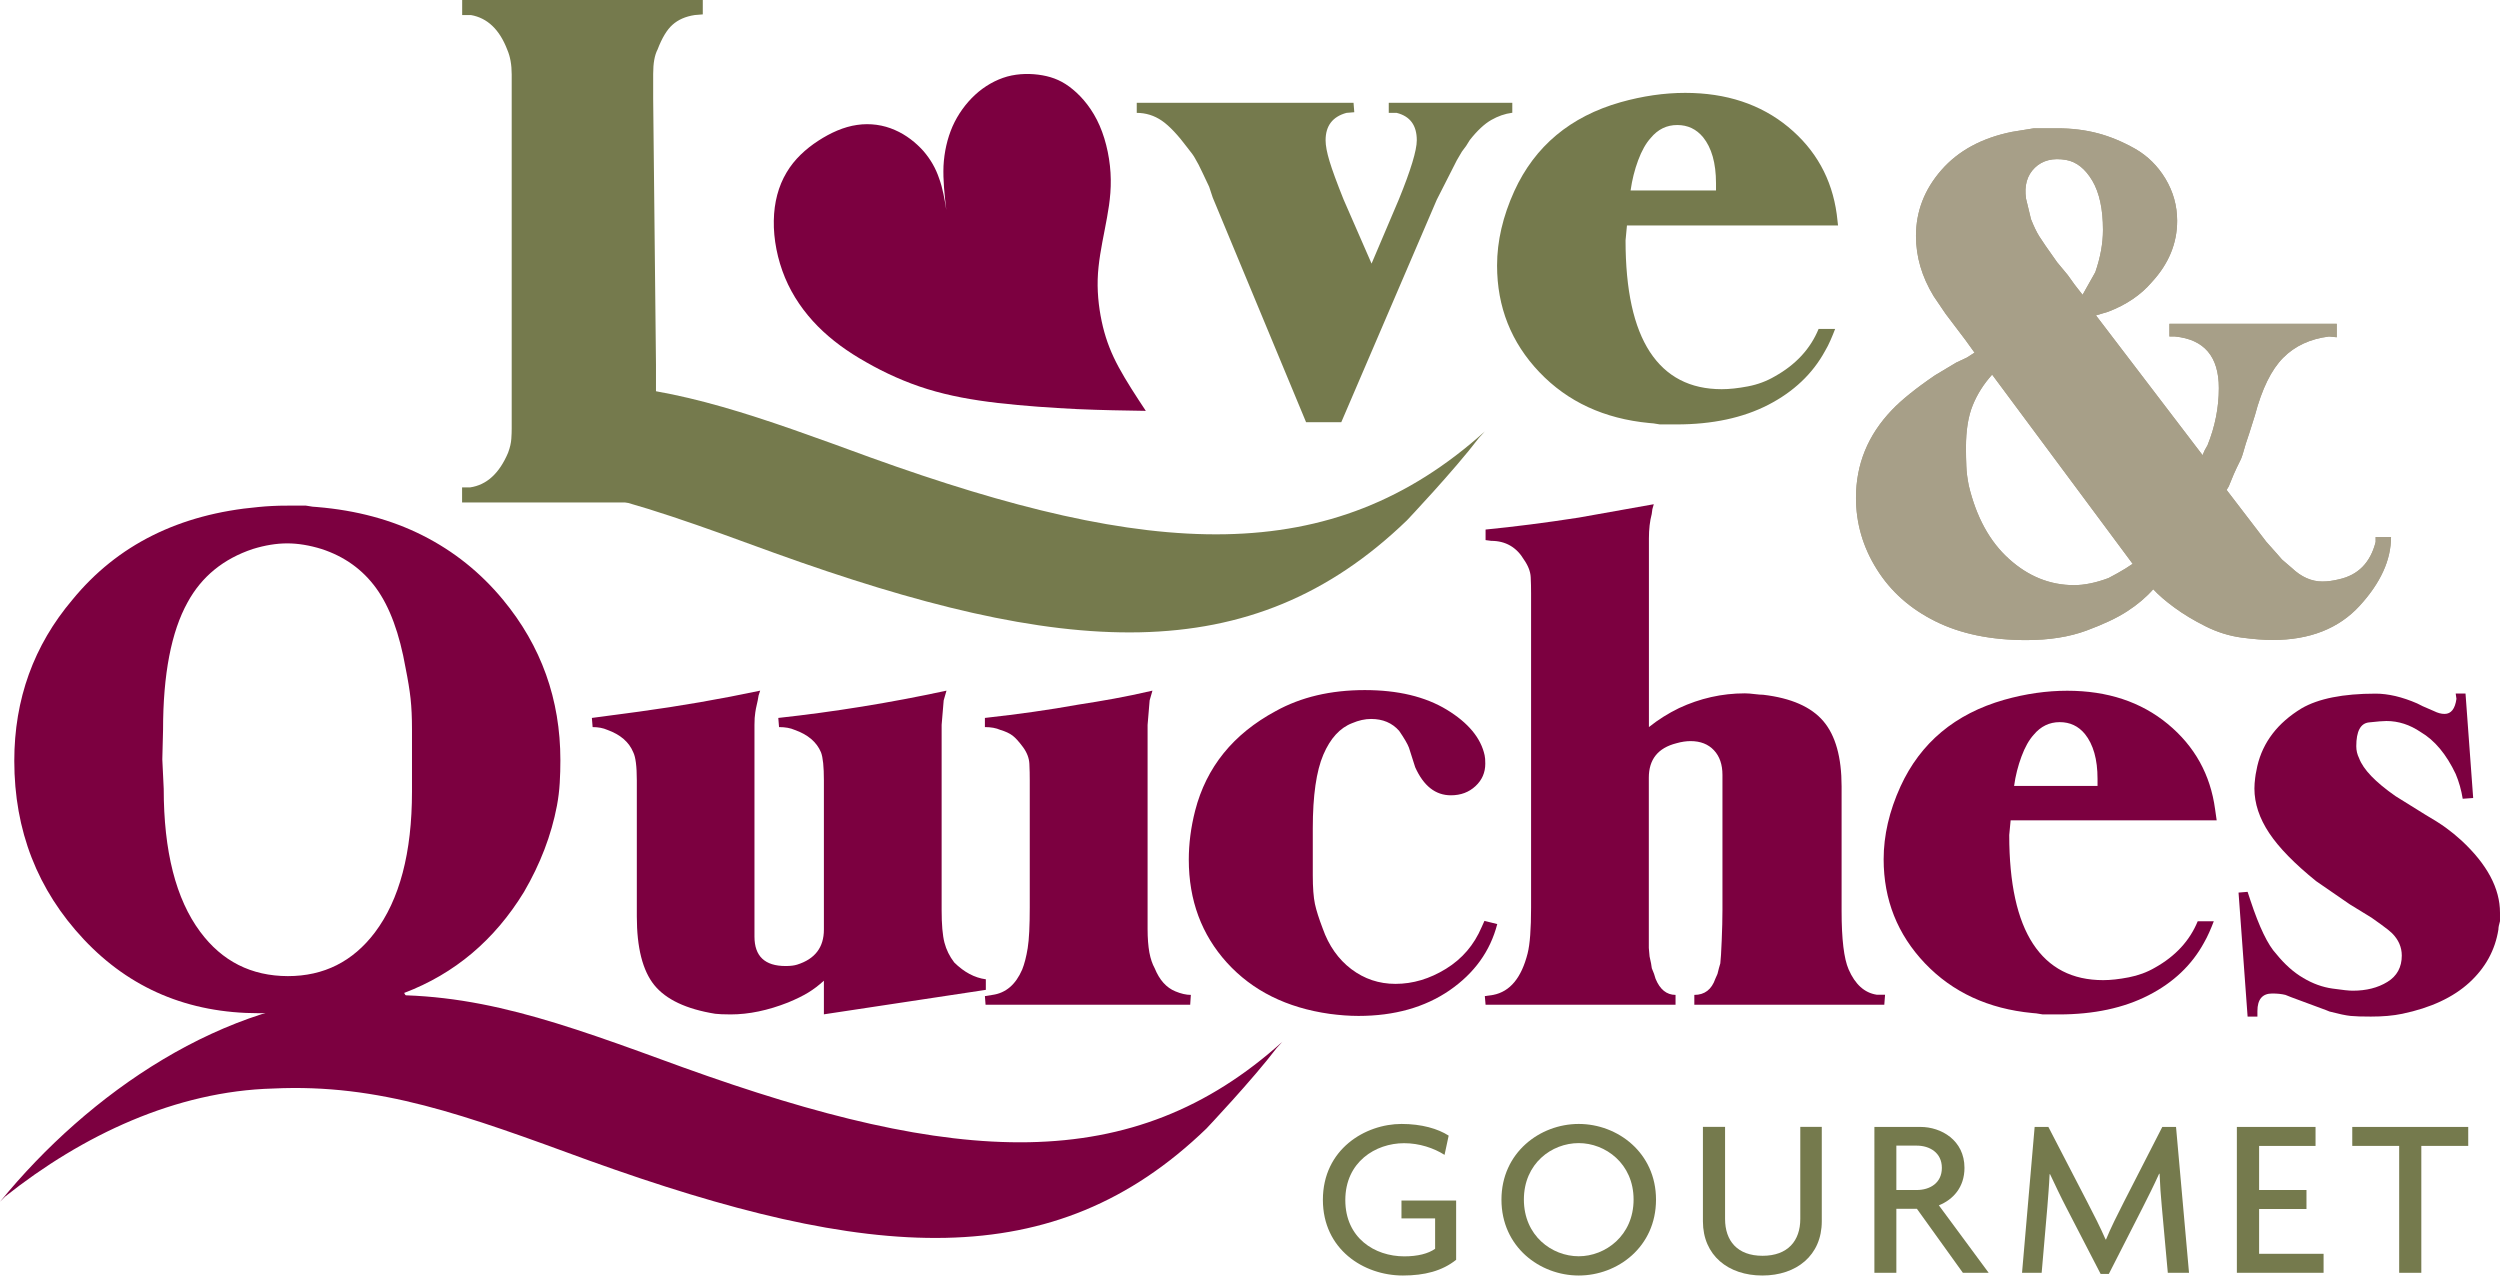 <?xml version="1.0" encoding="utf-8"?>
<!-- Generator: Adobe Illustrator 24.3.0, SVG Export Plug-In . SVG Version: 6.00 Build 0)  -->
<svg version="1.1" id="Layer_1" xmlns="http://www.w3.org/2000/svg" xmlns:xlink="http://www.w3.org/1999/xlink" x="0px" y="0px"
	 viewBox="0 0 267.54 136.5" style="enable-background:new 0 0 267.54 136.5;" xml:space="preserve">
<style type="text/css">
	.st0{fill:#757A4D;}
	.st1{fill:#A79F88;}
	.st2{fill:#7C0040;}
	.st3{fill-rule:evenodd;clip-rule:evenodd;fill:#7C0040;}
</style>
<g>
	<g>
		<path class="st0" d="M150.13,136.5c-4.21,0-8.56-2.81-8.56-8.1c0-5.41,4.53-8.12,8.42-8.12c2.15,0,3.89,0.51,5.04,1.25l-0.44,2.06
			c-1.15-0.73-2.69-1.25-4.33-1.25c-3.06,0-6.29,2.01-6.29,6.09c0,4.04,3.13,6.02,6.31,6.02c1.44,0,2.57-0.29,3.3-0.81v-3.25h-3.6
			v-1.91h5.85v6.34C154.34,136.01,152.46,136.5,150.13,136.5z"/>
		<path class="st0" d="M168.95,136.5c-4.16,0-8.27-3.06-8.27-8.12c0-5.02,4.11-8.1,8.27-8.1s8.27,3.08,8.27,8.1
			C177.22,133.44,173.11,136.5,168.95,136.5z M168.95,122.33c-2.89,0-5.87,2.18-5.87,6.04c0,3.87,2.99,6.07,5.87,6.07
			c2.84,0,5.87-2.2,5.87-6.07C174.82,124.51,171.79,122.33,168.95,122.33z"/>
		<path class="st0" d="M188.6,136.5c-3.65,0-6.36-2.15-6.36-5.8v-10.11h2.37v9.86c0,2.32,1.3,3.94,4.01,3.94
			c2.72,0,4.04-1.62,4.04-3.94v-9.86h2.3v10.11C194.96,134.35,192.25,136.5,188.6,136.5z"/>
		<path class="st0" d="M210.06,136.21l-4.92-6.85h-2.2v6.85h-2.35V120.6h4.94c2.2,0,4.7,1.42,4.7,4.38c0,2.08-1.22,3.4-2.74,4.01
			l5.33,7.22H210.06z M205.12,122.6h-2.18v4.75h2.18c1.39,0,2.69-0.73,2.69-2.37C207.81,123.36,206.51,122.6,205.12,122.6z"/>
		<path class="st0" d="M231.99,136.21l-0.64-7.05c-0.1-1.05-0.2-2.4-0.24-3.55h-0.05c-0.49,1.1-1.25,2.62-1.76,3.62l-3.62,7.1h-0.88
			l-3.67-7.1c-0.54-1.03-1.2-2.42-1.74-3.57h-0.05c-0.05,1.2-0.17,2.57-0.24,3.5l-0.61,7.05h-2.1l1.35-15.61h1.47l4.16,8.03
			c0.64,1.22,1.44,2.81,1.96,4.01h0.05c0.49-1.2,1.25-2.72,1.91-4.01l4.11-8.03h1.47l1.39,15.61H231.99L231.99,136.21z"/>
		<path class="st0" d="M239.38,136.21V120.6h8.42v2.03h-6.04v4.72h5.07v2.03h-5.07v4.8h6.9v2.03H239.38z"/>
		<path class="st0" d="M259.12,122.63v13.58h-2.37v-13.58h-5.02v-2.03h12.41v2.03H259.12z"/>
	</g>
	<g>
		<path class="st1" d="M255.88,57.46c0,2.47-1.12,4.92-3.36,7.37c-2.24,2.44-5.35,3.66-9.33,3.66c-0.91,0-2.02-0.09-3.32-0.26
			c-1.31-0.18-2.6-0.58-3.85-1.21c-1.26-0.63-2.37-1.3-3.32-2c-0.96-0.7-1.71-1.36-2.27-1.96c-0.76,0.86-1.68,1.64-2.76,2.34
			c-1.08,0.71-2.54,1.4-4.38,2.08c-1.84,0.68-3.99,1.02-6.46,1.02c-3.78,0-7.02-0.67-9.71-2.01c-2.7-1.34-4.79-3.2-6.27-5.57
			c-1.49-2.37-2.23-4.93-2.23-7.65c0-3.59,1.28-6.72,3.85-9.4c1.01-1.06,2.54-2.3,4.61-3.71l2.27-1.36l1.13-0.53l0.83-0.53
			l-0.98-1.36l-2.12-2.8l-1.28-1.89c-1.26-2.07-1.89-4.22-1.89-6.44c0-2.63,0.91-4.98,2.72-7.05s4.33-3.44,7.56-4.09l2.34-0.38
			c0.4,0,0.79,0,1.17,0s0.82,0,1.32,0c1.56,0,3.01,0.18,4.34,0.53s2.67,0.91,4,1.66c1.33,0.76,2.42,1.83,3.25,3.21
			c0.83,1.39,1.25,2.88,1.25,4.5c0,2.42-0.91,4.61-2.72,6.57c-1.16,1.36-2.72,2.42-4.69,3.17l-1.28,0.38l11.41,14.96l0.23-0.53
			l0.3-0.53c0.81-2.01,1.21-4.05,1.21-6.12c0-3.37-1.56-5.21-4.69-5.52h-0.6v-1.36h17.91v1.44l-0.83-0.08
			c-2.02,0.25-3.65,1.01-4.91,2.28c-1.26,1.27-2.27,3.32-3.02,6.16l-0.6,1.9l-0.38,1.14c-0.25,0.91-0.43,1.47-0.53,1.67
			c-0.35,0.71-0.61,1.24-0.76,1.6l-0.53,1.29l-0.23,0.38l4.25,5.55l1.22,1.37l0.46,0.53l1.06,0.91c1.01,0.96,2.1,1.44,3.26,1.44
			c0.56,0,1.14-0.08,1.75-0.23c2.08-0.45,3.39-1.79,3.95-4v-0.53h1.65V57.46z M228.23,60.34l-15.04-20.25
			c-0.91,1.01-1.6,2.1-2.08,3.29c-0.48,1.18-0.72,2.68-0.72,4.5c0,0.71,0.01,1.37,0.04,2c0.02,0.63,0.11,1.32,0.26,2.08
			c0.81,3.38,2.24,6,4.31,7.86c2.06,1.86,4.38,2.8,6.95,2.8c1.11,0,2.34-0.25,3.7-0.76c0.45-0.25,0.78-0.43,0.98-0.53
			C227.19,61.02,227.72,60.69,228.23,60.34z M225.05,24.6c0-2.22-0.38-3.97-1.13-5.25c-0.76-1.28-1.69-2.03-2.8-2.23
			c-1.41-0.25-2.53,0.03-3.36,0.83c-0.83,0.81-1.15,1.91-0.94,3.32l0.53,2.19c0.3,0.76,0.59,1.36,0.87,1.81s0.92,1.39,1.93,2.8
			l1.13,1.36l0.76,1.06l0.83,1.06l1.36-2.42C224.77,27.57,225.05,26.06,225.05,24.6z"/>
	</g>
	<g>
		<path class="st1" d="M255.88,57.46c0,2.47-1.12,4.92-3.36,7.37c-2.24,2.44-5.35,3.66-9.33,3.66c-0.91,0-2.02-0.09-3.32-0.26
			c-1.31-0.18-2.6-0.58-3.85-1.21c-1.26-0.63-2.37-1.3-3.32-2c-0.96-0.7-1.71-1.36-2.27-1.96c-0.76,0.86-1.68,1.64-2.76,2.34
			c-1.08,0.71-2.54,1.4-4.38,2.08c-1.84,0.68-3.99,1.02-6.46,1.02c-3.78,0-7.02-0.67-9.71-2.01c-2.7-1.34-4.79-3.2-6.27-5.57
			c-1.49-2.37-2.23-4.93-2.23-7.65c0-3.59,1.28-6.72,3.85-9.4c1.01-1.06,2.54-2.3,4.61-3.71l2.27-1.36l1.13-0.53l0.83-0.53
			l-0.98-1.36l-2.12-2.8l-1.28-1.89c-1.26-2.07-1.89-4.22-1.89-6.44c0-2.63,0.91-4.98,2.72-7.05s4.33-3.44,7.56-4.09l2.34-0.38
			c0.4,0,0.79,0,1.17,0s0.82,0,1.32,0c1.56,0,3.01,0.18,4.34,0.53s2.67,0.91,4,1.66c1.33,0.76,2.42,1.83,3.25,3.21
			c0.83,1.39,1.25,2.88,1.25,4.5c0,2.42-0.91,4.61-2.72,6.57c-1.16,1.36-2.72,2.42-4.69,3.17l-1.28,0.38l11.41,14.96l0.23-0.53
			l0.3-0.53c0.81-2.01,1.21-4.05,1.21-6.12c0-3.37-1.56-5.21-4.69-5.52h-0.6v-1.36h17.91v1.44l-0.83-0.08
			c-2.02,0.25-3.65,1.01-4.91,2.28c-1.26,1.27-2.27,3.32-3.02,6.16l-0.6,1.9l-0.38,1.14c-0.25,0.91-0.43,1.47-0.53,1.67
			c-0.35,0.71-0.61,1.24-0.76,1.6l-0.53,1.29l-0.23,0.38l4.25,5.55l1.22,1.37l0.46,0.53l1.06,0.91c1.01,0.96,2.1,1.44,3.26,1.44
			c0.56,0,1.14-0.08,1.75-0.23c2.08-0.45,3.39-1.79,3.95-4v-0.53h1.65V57.46z M228.23,60.34l-15.04-20.25
			c-0.91,1.01-1.6,2.1-2.08,3.29c-0.48,1.18-0.72,2.68-0.72,4.5c0,0.71,0.01,1.37,0.04,2c0.02,0.63,0.11,1.32,0.26,2.08
			c0.81,3.38,2.24,6,4.31,7.86c2.06,1.86,4.38,2.8,6.95,2.8c1.11,0,2.34-0.25,3.7-0.76c0.45-0.25,0.78-0.43,0.98-0.53
			C227.19,61.02,227.72,60.69,228.23,60.34z M225.05,24.6c0-2.22-0.38-3.97-1.13-5.25c-0.76-1.28-1.69-2.03-2.8-2.23
			c-1.41-0.25-2.53,0.03-3.36,0.83c-0.83,0.81-1.15,1.91-0.94,3.32l0.53,2.19c0.3,0.76,0.59,1.36,0.87,1.81s0.92,1.39,1.93,2.8
			l1.13,1.36l0.76,1.06l0.83,1.06l1.36-2.42C224.77,27.57,225.05,26.06,225.05,24.6z"/>
	</g>
	<g>
		<path class="st2" d="M31.01,108.42l0.38,0.91l0.3,0.68c0.15,0.4,0.27,0.68,0.38,0.83c0.03,0.05,0.07,0.11,0.1,0.15
			c0.66-0.05,1.33-0.13,1.99-0.17c3.49-1.13,6.93-2.38,10.47-3.19c-0.06-0.04-0.13-0.07-0.19-0.1c-0.35-0.25-0.67-0.55-0.97-0.9
			l-0.22-0.37c5.4-2.05,9.67-5.65,12.82-10.8c1.75-3,2.93-6.08,3.53-9.23c0.15-0.8,0.25-1.61,0.3-2.44s0.07-1.64,0.07-2.44
			c0-6.5-2.05-12.23-6.15-17.18c-2.4-2.9-5.26-5.19-8.59-6.87s-7.09-2.69-11.29-3.04c-0.25,0-0.65-0.05-1.2-0.15h-1.95
			c-0.65,0-1.21,0.01-1.69,0.04c-0.47,0.02-0.96,0.06-1.46,0.11c-8.45,0.75-15.08,4.05-19.88,9.91c-4.15,4.9-6.23,10.65-6.23,17.25
			c0,7.46,2.48,13.82,7.43,19.1c4.95,5.27,11.2,7.91,18.75,7.91h3.3V108.42z M21.42,99.71c-2.6-3.5-3.9-8.6-3.9-15.3l-0.15-3.15
			l0.08-3.15c0-5.96,0.88-10.51,2.63-13.66c1.5-2.75,3.83-4.65,6.98-5.7c1.3-0.4,2.52-0.6,3.68-0.6c1.15,0,2.37,0.2,3.67,0.6
			c2.45,0.8,4.4,2.2,5.85,4.2c1.45,2,2.5,4.85,3.15,8.56c0.25,1.25,0.43,2.34,0.53,3.26c0.1,0.93,0.15,2.01,0.15,3.26v6.68
			c0,6.56-1.33,11.58-3.98,15.09c-2.35,3.1-5.45,4.66-9.3,4.66C26.89,104.45,23.76,102.87,21.42,99.71z"/>
		<path class="st2" d="M105.5,105.93l-17.33,2.62v-3.6c-0.55,0.5-1.11,0.93-1.69,1.28s-1.29,0.7-2.14,1.05
			c-2.15,0.85-4.2,1.28-6.15,1.28c-0.75,0-1.3-0.03-1.65-0.07c-3.1-0.5-5.27-1.53-6.52-3.07c-1.25-1.55-1.87-4-1.87-7.35V83.51
			c0-1.5-0.13-2.5-0.38-3c-0.45-1.1-1.38-1.9-2.77-2.4c-0.45-0.2-0.98-0.3-1.58-0.3l-0.08-0.98l5.03-0.67
			c4.4-0.6,8.73-1.35,12.98-2.25l-0.17,0.52l-0.09,0.52c-0.17,0.75-0.26,1.18-0.26,1.28c-0.06,0.35-0.09,0.8-0.09,1.35v20.26v1.87
			v0.52c0,2.1,1.11,3.15,3.33,3.15c0.52,0,0.93-0.05,1.24-0.15c1.91-0.6,2.86-1.85,2.86-3.75v-1.35v-0.9V83.51
			c0-1.45-0.1-2.45-0.31-3c-0.46-1.1-1.4-1.9-2.82-2.4c-0.45-0.2-1.01-0.3-1.67-0.3l-0.08-0.98c5.97-0.65,11.98-1.62,18-2.92
			l-0.15,0.52l-0.15,0.52l-0.22,2.62v19.82c0,1.54,0.1,2.7,0.3,3.48c0.2,0.77,0.55,1.48,1.05,2.13c1.05,1.04,2.18,1.64,3.38,1.8
			V105.93z"/>
		<path class="st2" d="M127.44,106.47l-0.07,1.05h-21.9l-0.07-0.92l0.81-0.13c1.43-0.2,2.48-1.1,3.18-2.71
			c0.24-0.6,0.44-1.37,0.59-2.3c0.15-0.93,0.22-2.38,0.22-4.34v-5.27v-8.3c0-0.6-0.01-1.2-0.04-1.81c-0.03-0.6-0.25-1.19-0.67-1.77
			c-0.43-0.58-0.8-1-1.13-1.25s-0.77-0.45-1.31-0.61c-0.45-0.2-1-0.3-1.65-0.3v-0.98c3.6-0.4,6.93-0.87,9.97-1.42
			c1.3-0.2,2.58-0.41,3.83-0.64s2.63-0.51,4.13-0.86l-0.15,0.52l-0.15,0.52l-0.22,2.63v19.81v2.03c0,1,0.07,1.84,0.19,2.51
			c0.13,0.68,0.32,1.24,0.57,1.69c0.51,1.25,1.24,2.07,2.21,2.47C126.38,106.34,126.94,106.47,127.44,106.47z"/>
		<path class="st2" d="M160.23,98.89c-0.75,2.9-2.45,5.26-5.1,7.09c-2.65,1.82-5.9,2.74-9.75,2.74c-1,0-2.03-0.08-3.08-0.22
			c-4.6-0.65-8.26-2.47-10.99-5.47c-2.72-3-4.09-6.68-4.09-11.03c0-1.7,0.22-3.45,0.68-5.25c1.2-4.65,4.07-8.2,8.62-10.65
			c2.7-1.5,5.88-2.25,9.53-2.25c3.55,0,6.47,0.7,8.78,2.1c2.3,1.4,3.65,3.03,4.05,4.88c0.05,0.2,0.07,0.5,0.07,0.9
			c0,0.95-0.35,1.75-1.05,2.4s-1.57,0.98-2.63,0.98c-1.65,0-2.92-1-3.82-3l-0.67-2.1c-0.15-0.4-0.5-1-1.05-1.8
			c-0.75-0.85-1.75-1.27-3-1.27c-0.65,0-1.33,0.15-2.03,0.45c-1.3,0.5-2.33,1.62-3.08,3.37s-1.13,4.38-1.13,7.88
			c0,0.9,0,1.74,0,2.51c0,0.77,0,1.61,0,2.51c0,1.35,0.08,2.37,0.23,3.08c0.15,0.7,0.43,1.57,0.83,2.62
			c0.65,1.85,1.68,3.3,3.06,4.35c1.39,1.05,2.96,1.58,4.73,1.58c1.87,0,3.66-0.54,5.4-1.61c1.74-1.07,3.01-2.56,3.82-4.46l0.3-0.67
			L160.23,98.89z"/>
		<path class="st2" d="M201.73,106.47l-0.08,1.05h-20.33v-1.05c1.1,0,1.85-0.57,2.25-1.73l0.23-0.52l0.15-0.6l0.15-0.52
			c0.05-0.4,0.1-1.21,0.15-2.44c0.05-1.22,0.08-2.31,0.08-3.26V84.57v-1.65c0-1.1-0.3-1.98-0.91-2.63c-0.61-0.65-1.44-0.98-2.5-0.98
			c-0.45,0-0.96,0.07-1.52,0.23c-1.97,0.5-2.95,1.73-2.95,3.68v1.2v1.05V97.4v4.05l0.08,0.9l0.16,0.75l0.08,0.52l0.24,0.6l0.16,0.52
			c0.47,1.15,1.19,1.73,2.14,1.73v1.05h-20.33l-0.08-0.92l0.9-0.13c1.8-0.35,3.02-1.83,3.68-4.44c0.25-1,0.37-2.63,0.37-4.89V81.35
			V63.52c0-0.6-0.01-1.19-0.04-1.76c-0.03-0.58-0.26-1.2-0.71-1.85c-0.8-1.35-1.98-2.03-3.52-2.03l-0.6-0.08v-1.13
			c3.05-0.3,6.37-0.72,9.98-1.28l8.02-1.43l-0.15,0.53l-0.07,0.52c-0.2,0.75-0.3,1.62-0.3,2.62v20.18c1-0.8,2.07-1.47,3.22-2.03
			c2.25-1.05,4.6-1.58,7.05-1.58c0.3,0,0.65,0.03,1.05,0.08c0.4,0.05,0.7,0.07,0.9,0.07c3,0.35,5.15,1.3,6.45,2.83
			s1.95,3.86,1.95,6.97v13.34c0,3.02,0.25,5.1,0.75,6.25c0.7,1.61,1.7,2.51,3,2.71h0.9V106.47z"/>
		<path class="st2" d="M237.22,87.79h-22.05l-0.15,1.57c0,5.18,0.85,9.06,2.55,11.65s4.2,3.88,7.5,3.88c0.8,0,1.71-0.1,2.74-0.3
			c1.02-0.2,1.96-0.54,2.81-1.04c2.2-1.23,3.72-2.89,4.57-4.96h1.72c-0.15,0.4-0.31,0.79-0.49,1.19c-0.17,0.39-0.36,0.76-0.56,1.11
			c-1.3,2.38-3.27,4.26-5.93,5.62c-2.65,1.36-5.85,2.05-9.6,2.05c-0.6,0-1.18,0-1.72,0c-0.55-0.1-0.93-0.15-1.12-0.15
			c-4.7-0.45-8.53-2.22-11.48-5.31c-2.95-3.1-4.43-6.81-4.43-11.15c0-2.54,0.6-5.14,1.8-7.78c2.15-4.69,5.85-7.78,11.1-9.28
			c2.3-0.65,4.55-0.97,6.75-0.97c4.3,0,7.89,1.19,10.76,3.56c2.88,2.38,4.56,5.42,5.06,9.12L237.22,87.79z M224.47,84.11v-0.75
			c0-1.05-0.11-1.97-0.34-2.78c-0.23-0.8-0.56-1.47-1.01-2.03c-0.7-0.85-1.6-1.27-2.7-1.27c-1.1,0-2.03,0.45-2.78,1.35
			c-0.5,0.55-0.94,1.33-1.31,2.33s-0.64,2.05-0.79,3.15H224.47z"/>
		<path class="st2" d="M267.37,99.47c-0.35,2.21-1.39,4.1-3.11,5.68c-1.73,1.58-4.11,2.7-7.17,3.34c-1,0.21-2.12,0.3-3.37,0.3
			c-0.95,0-1.68-0.02-2.17-0.07c-0.5-0.05-1.25-0.21-2.25-0.47l-0.37-0.15l-3.75-1.39l-0.6-0.24c-0.4-0.1-0.87-0.15-1.42-0.15
			c-1.05,0-1.58,0.63-1.58,1.88v0.59h-1.05l-0.97-13.27l0.97-0.08l0.3,0.91c0.95,2.87,1.87,4.78,2.77,5.74
			c0.9,1.11,1.86,1.97,2.89,2.57c1.02,0.61,2.06,0.98,3.11,1.13c1.05,0.15,1.78,0.23,2.18,0.23c1.45,0,2.69-0.31,3.71-0.94
			c1.02-0.62,1.54-1.57,1.54-2.82c0-0.9-0.35-1.7-1.05-2.4c-0.2-0.2-0.58-0.5-1.13-0.9c-0.55-0.4-0.9-0.65-1.05-0.75l-2.33-1.43
			l-3.6-2.48c-2.3-1.86-3.98-3.57-5.03-5.15c-1.05-1.58-1.58-3.17-1.58-4.77c0-0.35,0.03-0.73,0.08-1.12c0-0.1,0.07-0.53,0.23-1.28
			c0.6-2.56,2.18-4.62,4.73-6.17c1.8-1.05,4.45-1.58,7.95-1.58c0.65,0,1.35,0.09,2.1,0.26c0.75,0.18,1.53,0.44,2.33,0.79l0.6,0.3
			l1.2,0.52c0.4,0.2,0.77,0.3,1.13,0.3c0.7,0,1.12-0.54,1.27-1.61l-0.08-0.57h1.05l0.82,11.18l-1.12,0.08
			c-0.15-0.93-0.4-1.82-0.75-2.65c-1-2.11-2.25-3.61-3.75-4.49c-1.15-0.78-2.37-1.18-3.67-1.18c-0.35,0-0.97,0.05-1.87,0.15
			c-0.9,0.1-1.35,0.95-1.35,2.55c0,0.45,0.1,0.88,0.3,1.28c0.45,1.21,1.75,2.56,3.9,4.06l3.15,1.96c0.95,0.55,1.7,1.03,2.25,1.43
			s1.1,0.85,1.65,1.35c2.75,2.55,4.13,5.13,4.13,7.74c0,0.3,0,0.6,0,0.9C267.42,98.97,267.37,99.27,267.37,99.47z"/>
		<g>
			<path class="st2" d="M73.08,114.22c-13.3-4.86-22.35-8.22-33.78-7.68C23.94,106.95,9.47,117,0,128.61l0.54-0.55
				c8.31-6.6,18.29-11.29,28.68-11.57c11.43-0.54,20.48,2.82,33.78,7.69c30.14,10.85,49.75,12.39,66.11-3.41
				c0,0,4.89-5.17,7.51-8.61l0.62-0.68C121.18,125.95,102.38,124.78,73.08,114.22z"/>
		</g>
	</g>
	<path class="st0" d="M73.11,51.92c0.06-1.05,0.2-2.07,0.38-3.08c-0.55-0.26-1.02-0.57-1.39-0.95c-1.26-1.25-1.9-3.24-1.9-5.96V39
		l-0.3-28.47V7.91c0-1.13,0.15-2,0.47-2.61c0.47-1.23,1-2.12,1.6-2.65c0.6-0.54,1.39-0.89,2.38-1.04l0.86-0.07V0H49.46v1.61h0.93
		c1.77,0.31,3.07,1.55,3.9,3.72c0.31,0.72,0.47,1.6,0.47,2.64v37.88c0,0.3-0.01,0.68-0.04,1.11c-0.03,0.44-0.14,0.94-0.35,1.5
		c-0.94,2.21-2.29,3.44-4.06,3.7h-0.86v1.61H73.7C73.31,53.29,73.06,52.67,73.11,51.92z"/>
	<path class="st0" d="M161.82,12.07c-0.77,0.1-1.51,0.36-2.23,0.77c-0.72,0.41-1.49,1.12-2.3,2.15l-0.38,0.61l-0.46,0.62l-0.54,0.92
		l-2.15,4.23l-10.22,23.81h-3.77l-9.99-24.04l-0.38-1.15l-0.69-1.46c-0.31-0.67-0.59-1.21-0.84-1.62c-0.1-0.2-0.36-0.56-0.77-1.07
		c-1.03-1.38-1.95-2.36-2.76-2.92c-0.82-0.56-1.72-0.84-2.69-0.84V11h23.2l0.08,1.01l-0.84,0.07c-1.49,0.41-2.23,1.39-2.23,2.93
		c0,0.57,0.14,1.31,0.42,2.24s0.78,2.29,1.5,4.09l3,6.87l2.92-6.87c1.28-3.14,1.92-5.25,1.92-6.33c0-1.6-0.72-2.57-2.15-2.93h-0.85
		V11h13.22v1.07H161.82z"/>
	<path class="st0" d="M196.7,24.13h-22.59l-0.15,1.6c0,5.31,0.87,9.28,2.61,11.94c1.74,2.65,4.3,3.98,7.68,3.98
		c0.82,0,1.75-0.1,2.8-0.3c1.05-0.2,2.01-0.56,2.88-1.07c2.26-1.26,3.82-2.96,4.69-5.08h1.77c-0.15,0.4-0.32,0.81-0.5,1.22
		s-0.37,0.79-0.58,1.14c-1.33,2.44-3.36,4.36-6.07,5.76c-2.72,1.4-5.99,2.1-9.83,2.1c-0.61,0-1.2,0-1.77,0
		c-0.56-0.1-0.95-0.15-1.15-0.15c-4.81-0.46-8.73-2.27-11.75-5.44c-3.02-3.17-4.53-6.98-4.53-11.42c0-2.6,0.62-5.26,1.85-7.97
		c2.2-4.8,5.99-7.97,11.37-9.5c2.35-0.66,4.66-1,6.91-1c4.4,0,8.08,1.22,11.03,3.65c2.94,2.43,4.67,5.54,5.19,9.33L196.7,24.13z
		 M183.64,20.37V19.6c0-1.07-0.12-2.03-0.35-2.84c-0.23-0.82-0.58-1.51-1.03-2.07c-0.72-0.87-1.64-1.31-2.77-1.31
		s-2.07,0.46-2.84,1.39c-0.51,0.56-0.96,1.36-1.34,2.38c-0.38,1.02-0.65,2.1-0.81,3.23h9.14V20.37z"/>
	<g>
		<path class="st0" d="M93.19,48.97C81.32,44.63,72.75,41.46,63,41.08c-0.01,3.84-0.33,7.64-0.85,11.45
			c6.32,1.37,12.78,3.74,20.71,6.64c30.87,11.12,50.95,12.7,67.71-3.49c0,0,5.01-5.29,7.69-8.81l0.64-0.7
			C142.45,60.97,123.19,59.78,93.19,48.97z"/>
	</g>
	<path class="st3" d="M101.27,22.46c-0.19-1.6-0.36-3.18-0.3-4.7c0.08-1.5,0.4-2.93,0.97-4.24c0.57-1.28,1.42-2.46,2.42-3.38
		s2.19-1.6,3.43-1.95c1.26-0.34,2.59-0.34,3.77-0.13c1.18,0.21,2.21,0.64,3.25,1.51c1.05,0.86,2.13,2.17,2.87,3.88
		c0.75,1.72,1.17,3.85,1.19,5.77c0.03,1.94-0.32,3.65-0.65,5.38c-0.34,1.75-0.7,3.54-0.75,5.31s0.19,3.52,0.56,5.06
		c0.38,1.54,0.9,2.87,1.69,4.33s1.84,3.07,2.9,4.67c-2.34-0.04-4.68-0.07-7.38-0.19c-2.68-0.13-5.69-0.34-8.43-0.65
		c-2.74-0.32-5.19-0.76-7.56-1.49c-2.34-0.72-4.59-1.75-6.56-2.88c-1.99-1.12-3.7-2.36-5.17-3.84c-1.47-1.49-2.69-3.23-3.51-5.2
		c-0.81-1.95-1.24-4.13-1.2-6.11c0.03-1.96,0.5-3.7,1.36-5.14c0.84-1.43,2.07-2.54,3.39-3.4c1.32-0.86,2.74-1.5,4.16-1.7
		c1.41-0.21,2.82,0,4.04,0.54c1.23,0.53,2.26,1.36,3.06,2.25c0.78,0.91,1.32,1.86,1.68,2.93C100.89,20.15,101.08,21.3,101.27,22.46
		L101.27,22.46z"/>
</g>
</svg>
